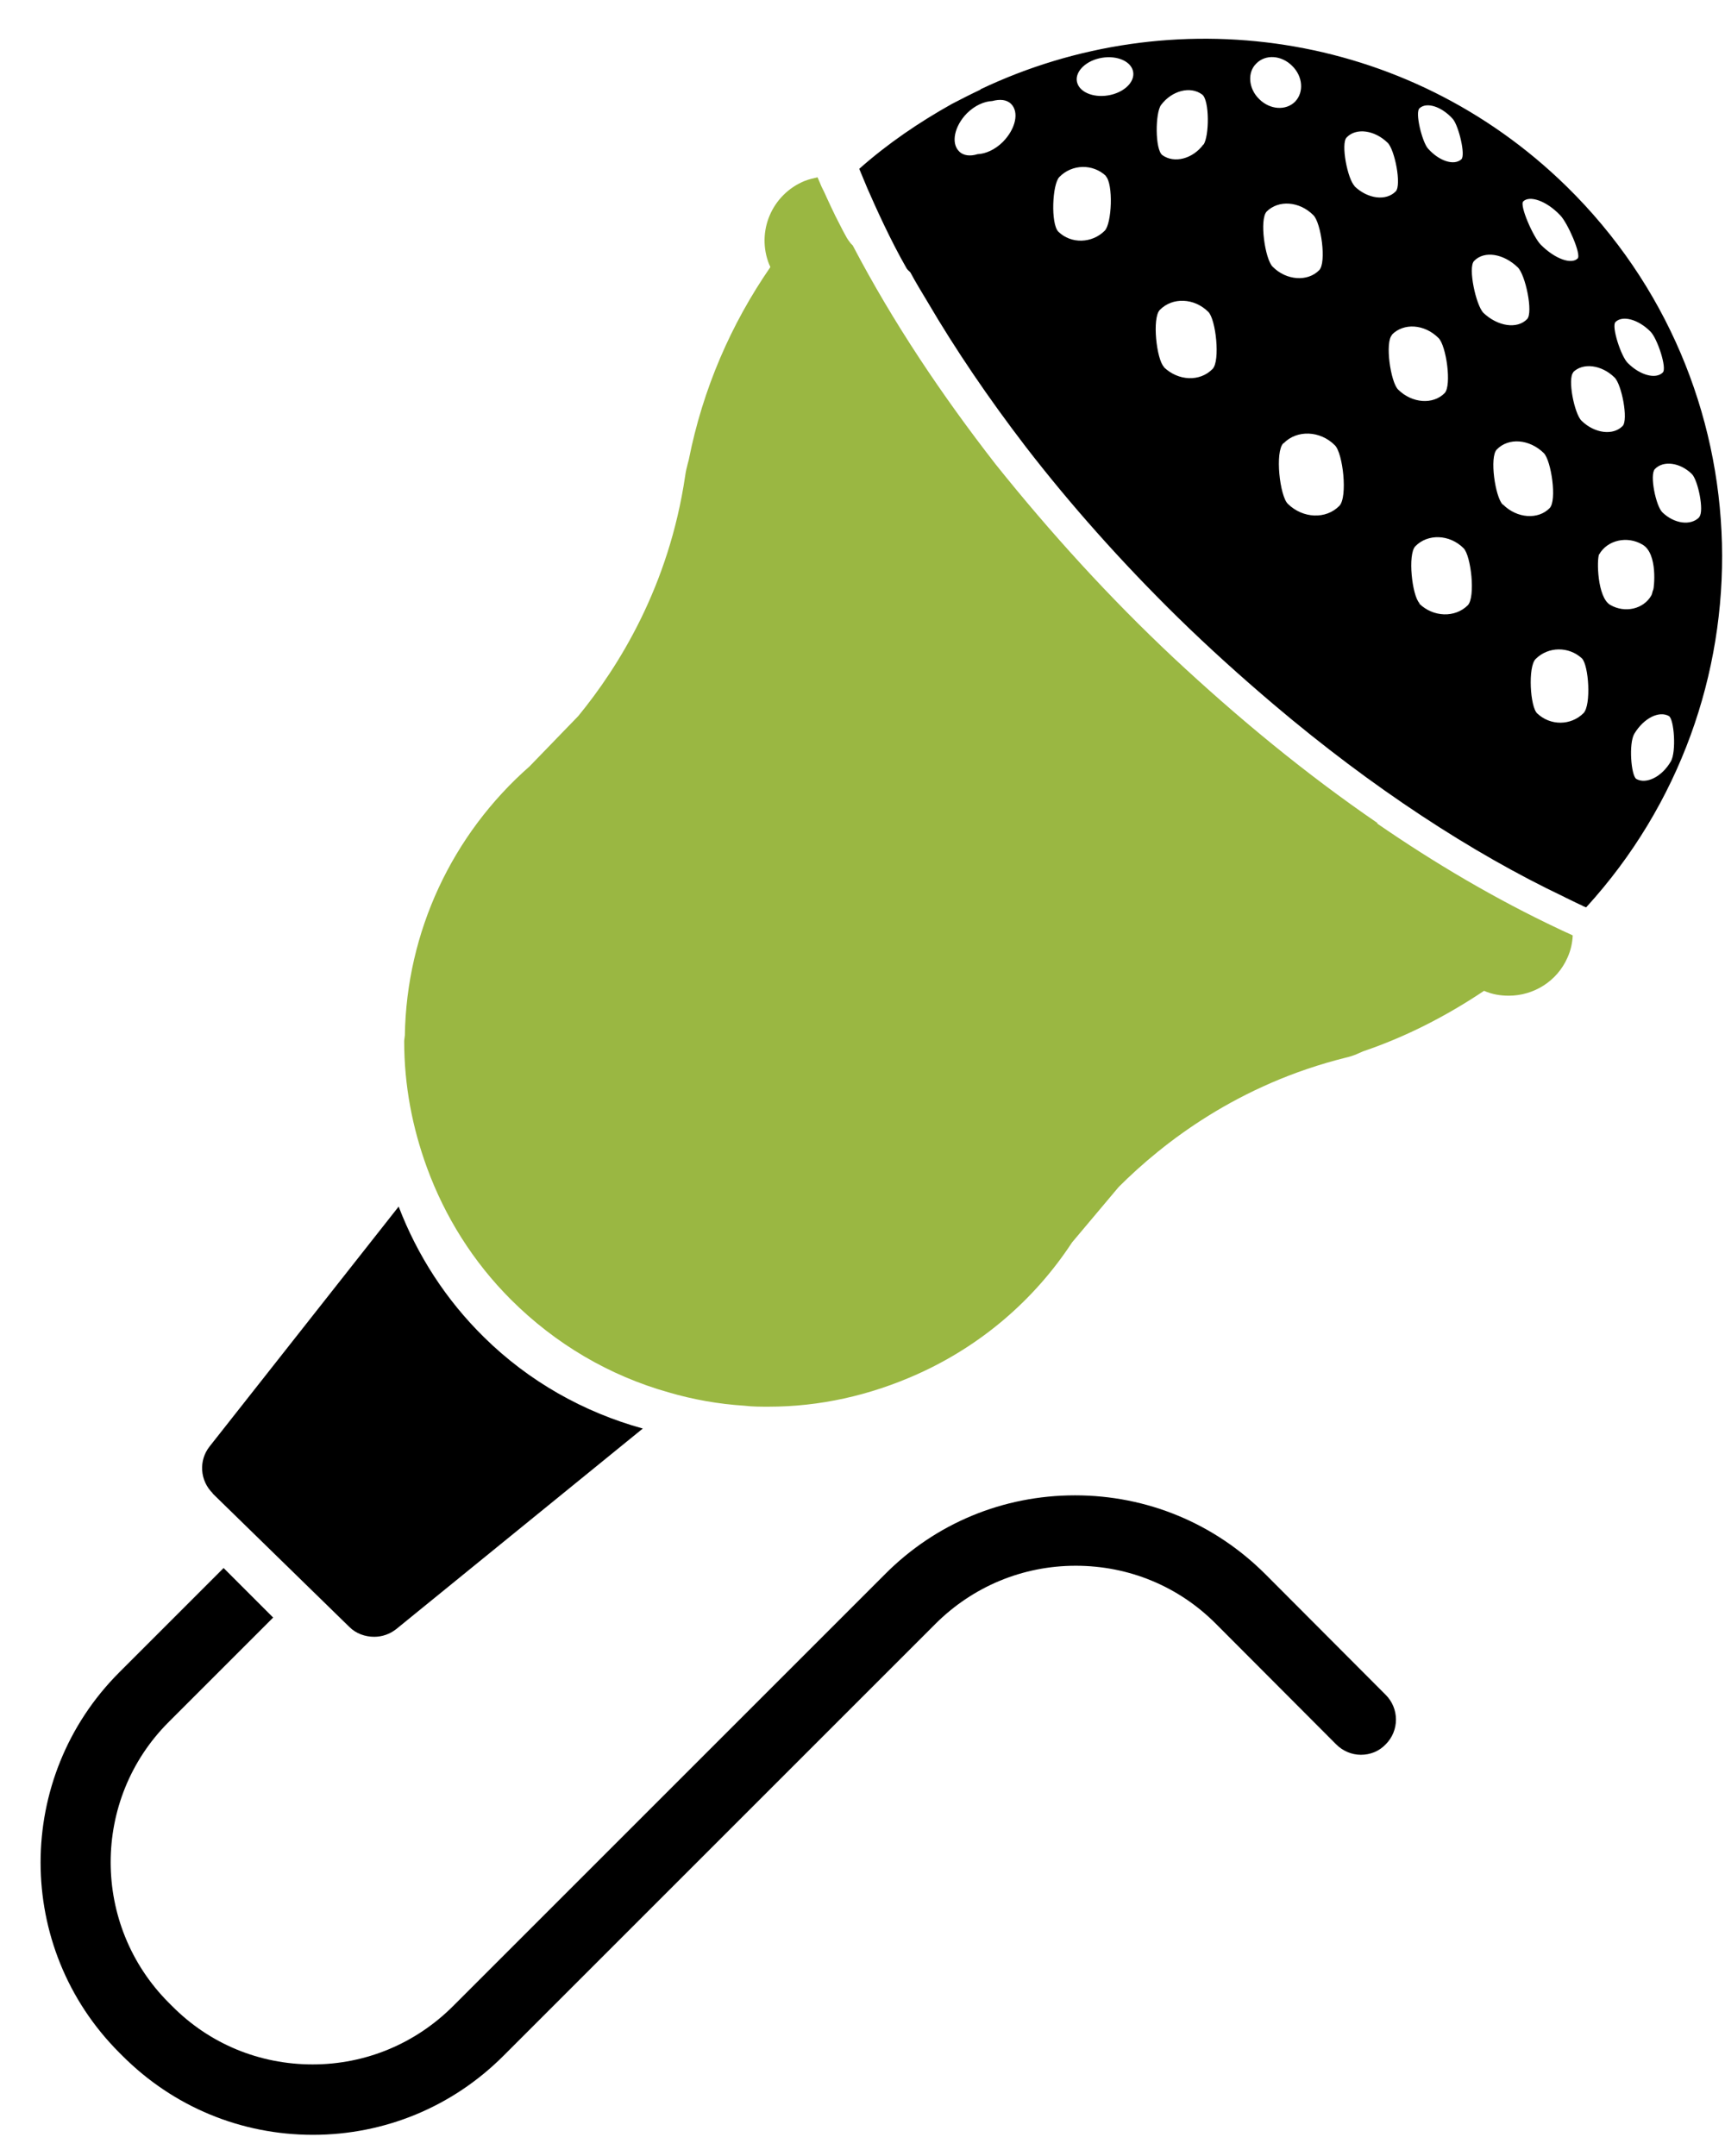 <?xml version="1.0" encoding="UTF-8" standalone="no"?>
<!-- Created with Inkscape (http://www.inkscape.org/) -->

<svg
   xmlns:dc="http://purl.org/dc/elements/1.1/"
   xmlns:cc="http://creativecommons.org/ns#"
   xmlns:rdf="http://www.w3.org/1999/02/22-rdf-syntax-ns#"
   xmlns:svg="http://www.w3.org/2000/svg"
   xmlns="http://www.w3.org/2000/svg"
   xmlns:sodipodi="http://sodipodi.sourceforge.net/DTD/sodipodi-0.dtd"
   xmlns:inkscape="http://www.inkscape.org/namespaces/inkscape"
   width="20"
   height="25"
   viewBox="0 0 5.292 6.615"
   version="1.1"
   id="svg130"
   inkscape:version="0.92.4 (5da689c313, 2019-01-14)"
   sodipodi:docname="ico.svg">
  <defs
     id="defs124" />
  <sodipodi:namedview
     id="base"
     pagecolor="#ffffff"
     bordercolor="#666666"
     borderopacity="1.0"
     inkscape:pageopacity="0.0"
     inkscape:pageshadow="2"
     inkscape:zoom="6"
     inkscape:cx="-64.833333"
     inkscape:cy="8.1958411"
     inkscape:document-units="mm"
     inkscape:current-layer="layer1"
     showgrid="false"
     units="px"
     inkscape:window-width="1920"
     inkscape:window-height="986"
     inkscape:window-x="-11"
     inkscape:window-y="-11"
     inkscape:window-maximized="1" />
  <g
     inkscape:label="Layer 1"
     inkscape:groupmode="layer"
     id="layer1"
     transform="translate(0,-290.385)">
    <path
       d="m 4.227,292.911 c -0.222,-0.152 -0.43,-0.324 -0.627,-0.508 -0.196,-0.184 -0.378,-0.384 -0.546,-0.594 -0.164,-0.211 -0.314,-0.434 -0.438,-0.671 -0.003,-0.003 -0.003,-0.003 -0.006,-0.006 -0.01,-0.013 -0.005,-0.007 -0.012,-0.017 l -0.012,-0.022 -0.023,-0.045 c -0.009,-0.018 -0.017,-0.036 -0.026,-0.055 -0.005,-0.012 -0.011,-0.024 -0.017,-0.036 -0.004,-0.01 -0.008,-0.019 -0.012,-0.028 -0.013,0.003 -0.026,0.006 -0.039,0.011 -0.101,0.041 -0.15,0.156 -0.109,0.257 0.001,0.003 0.003,0.004 0.003,0.008 -0.12,0.174 -0.207,0.373 -0.25,0.591 l -0.003,0.011 c -0.003,0.011 -0.006,0.024 -0.008,0.038 -0.05,0.34 -0.205,0.587 -0.328,0.737 l -0.149,0.154 c -0.239,0.21 -0.378,0.509 -0.383,0.826 -5.141e-4,0.006 -0.002,0.013 -0.002,0.018 0,0.135 0.025,0.265 0.07,0.388 0.055,0.15 0.141,0.288 0.257,0.404 0.137,0.137 0.303,0.234 0.484,0.285 0.075,0.022 0.153,0.036 0.233,0.041 0.024,0.003 0.049,0.003 0.073,0.003 h 7.717e-4 6.73e-5 c 0.156,0 0.31,-0.034 0.457,-0.1 0.194,-0.087 0.358,-0.227 0.474,-0.404 l 0.143,-0.17 c 0.137,-0.137 0.367,-0.315 0.697,-0.397 0.013,-0.003 0.025,-0.007 0.034,-0.011 l 0.018,-0.008 c 0.133,-0.045 0.257,-0.109 0.372,-0.186 0.025,0.011 0.05,0.015 0.076,0.015 0.076,0 0.148,-0.044 0.18,-0.117 0.01,-0.022 0.015,-0.045 0.016,-0.068 -0.014,-0.007 -0.029,-0.013 -0.043,-0.02 -0.195,-0.092 -0.381,-0.202 -0.558,-0.324 z"
       id="path109"
       inkscape:connector-curvature="0"
       style="fill:#9ab742;stroke-width:0.066"
       inkscape:transform-center-x="9.1841532"
       inkscape:transform-center-y="6.5529839" />
    <path
       d="m 3.008,290.66 c -0.03,0.014 -0.059,0.029 -0.088,0.044 -0.1,0.056 -0.196,0.121 -0.284,0.199 0,0 0.01,0.024 0.025,0.06 0.027,0.062 0.073,0.163 0.119,0.243 0.004,0.008 0.009,0.01 0.013,0.015 0.016,0.03 0.035,0.061 0.053,0.091 0.085,0.145 0.186,0.294 0.301,0.444 0.135,0.175 0.291,0.351 0.465,0.522 0.097,0.095 0.196,0.184 0.295,0.268 0.303,0.257 0.61,0.457 0.892,0.591 0.005,0.003 0.011,0.005 0.016,0.008 0.013,0.006 0.026,0.013 0.038,0.018 0.004,0.003 0.009,0.004 0.013,0.006 0.576,-0.631 0.555,-1.609 -0.06,-2.212 -0.491,-0.481 -1.212,-0.577 -1.798,-0.298 z m 0.563,0.851 c -0.023,-0.023 -0.037,-0.15 -0.013,-0.175 0.039,-0.04 0.106,-0.037 0.149,0.006 0.023,0.023 0.037,0.15 0.013,0.175 -0.039,0.04 -0.105,0.037 -0.149,-0.005 z m -0.179,-0.586 c 0.024,0.024 0.019,0.146 -0.003,0.168 -0.039,0.039 -0.103,0.041 -0.142,0.003 -0.024,-0.024 -0.019,-0.146 0.003,-0.168 0.039,-0.04 0.103,-0.041 0.143,-0.003 z m -0.02,-0.361 c 0.047,-0.011 0.093,0.005 0.103,0.036 0.01,0.031 -0.02,0.065 -0.067,0.076 -0.047,0.011 -0.093,-0.005 -0.103,-0.036 -0.01,-0.03 0.02,-0.065 0.067,-0.076 z m 1.284,0.641 c 0.024,0.023 0.048,0.139 0.029,0.159 -0.031,0.032 -0.091,0.022 -0.134,-0.019 -0.023,-0.023 -0.048,-0.139 -0.029,-0.159 0.031,-0.033 0.091,-0.023 0.135,0.02 z m -0.386,0.207 c 0.036,-0.037 0.1,-0.033 0.143,0.01 0.024,0.023 0.041,0.146 0.019,0.169 -0.035,0.036 -0.1,0.032 -0.143,-0.011 -0.023,-0.023 -0.041,-0.146 -0.018,-0.168 z m -0.114,-0.456 c -0.022,-0.021 -0.043,-0.13 -0.025,-0.149 0.029,-0.031 0.086,-0.023 0.126,0.016 0.022,0.021 0.043,0.13 0.025,0.149 -0.03,0.031 -0.087,0.023 -0.127,-0.016 z m 0.225,-0.115 c -0.018,-0.02 -0.041,-0.112 -0.026,-0.124 0.022,-0.02 0.068,-0.005 0.102,0.033 0.018,0.021 0.04,0.112 0.026,0.124 -0.023,0.02 -0.068,0.005 -0.102,-0.033 z m -0.495,0.193 c 0.036,-0.036 0.1,-0.032 0.143,0.011 0.024,0.023 0.041,0.146 0.018,0.169 -0.035,0.036 -0.101,0.032 -0.143,-0.011 -0.023,-0.023 -0.041,-0.145 -0.018,-0.169 z m -0.023,-0.345 c -0.033,-0.032 -0.037,-0.082 -0.009,-0.109 0.028,-0.029 0.077,-0.026 0.11,0.007 0.033,0.032 0.037,0.081 0.009,0.11 -0.028,0.028 -0.077,0.025 -0.11,-0.008 z m 0.075,1.056 c 0.041,-0.042 0.112,-0.039 0.157,0.006 0.025,0.024 0.04,0.159 0.014,0.186 -0.041,0.042 -0.112,0.039 -0.158,-0.006 -0.025,-0.024 -0.04,-0.16 -0.014,-0.186 z m -0.246,-0.917 c -0.033,0.045 -0.09,0.059 -0.126,0.033 -0.023,-0.017 -0.022,-0.13 -0.004,-0.154 0.033,-0.044 0.09,-0.059 0.126,-0.032 0.023,0.017 0.022,0.129 0.004,0.154 z m 0.663,1.408 c -0.023,-0.023 -0.037,-0.15 -0.013,-0.175 0.038,-0.039 0.105,-0.037 0.148,0.006 0.023,0.023 0.037,0.15 0.013,0.175 -0.039,0.039 -0.106,0.037 -0.149,-0.005 z m 0.255,-0.303 c -0.023,-0.023 -0.041,-0.146 -0.018,-0.169 0.036,-0.037 0.1,-0.032 0.144,0.011 0.023,0.023 0.041,0.146 0.018,0.169 -0.035,0.036 -0.1,0.032 -0.143,-0.011 z m 0.117,-0.797 c -0.023,-0.023 -0.066,-0.121 -0.054,-0.133 0.019,-0.019 0.07,-0.003 0.113,0.042 0.023,0.023 0.066,0.121 0.054,0.133 -0.019,0.019 -0.069,0.002 -0.113,-0.042 z m 0.099,0.391 c 0.03,-0.03 0.087,-0.023 0.127,0.016 0.022,0.021 0.043,0.13 0.025,0.149 -0.029,0.03 -0.086,0.023 -0.126,-0.016 -0.022,-0.021 -0.044,-0.13 -0.025,-0.149 z m 0.13,-0.154 c 0.021,-0.021 0.069,-0.009 0.107,0.029 0.021,0.02 0.052,0.113 0.038,0.126 -0.021,0.021 -0.069,0.009 -0.107,-0.029 -0.021,-0.02 -0.051,-0.113 -0.038,-0.126 z m -0.05,0.713 c 0.025,-0.044 0.086,-0.058 0.133,-0.03 0.048,0.028 0.035,0.135 0.033,0.138 -0.003,0.006 -0.003,0.013 -0.006,0.018 -0.024,0.042 -0.081,0.055 -0.126,0.029 -0.04,-0.023 -0.042,-0.14 -0.034,-0.156 z m 0.108,0.55 c 0.029,-0.048 0.076,-0.071 0.106,-0.054 0.016,0.01 0.023,0.109 0.006,0.139 -0.028,0.048 -0.076,0.071 -0.106,0.054 -0.016,-0.01 -0.024,-0.109 -0.006,-0.139 z m 0.199,-0.664 c -0.026,0.027 -0.077,0.02 -0.113,-0.015 -0.02,-0.019 -0.04,-0.116 -0.023,-0.133 0.026,-0.027 0.077,-0.02 0.113,0.015 0.019,0.018 0.039,0.115 0.023,0.132 z M 3.077,290.82 c -0.025,0.025 -0.054,0.037 -0.078,0.038 -0.022,0.007 -0.044,0.005 -0.057,-0.009 -0.025,-0.025 -0.014,-0.077 0.024,-0.116 0.025,-0.025 0.054,-0.037 0.078,-0.038 0.023,-0.006 0.044,-0.005 0.058,0.009 0.025,0.025 0.014,0.076 -0.025,0.116 z m 1.639,1.754 c -0.022,-0.02 -0.029,-0.143 -0.005,-0.167 0.039,-0.039 0.102,-0.039 0.142,-0.002 0.021,0.021 0.029,0.143 0.005,0.168 -0.039,0.039 -0.102,0.039 -0.142,9.6e-4 z"
       id="path111"
       inkscape:connector-curvature="0"
       style="stroke-width:0.066"
       inkscape:transform-center-x="8.2593631"
       inkscape:transform-center-y="5.5756567" />
    <path
       d="m 0.652,294.967 0.42,0.41 c 0.02,0.02 0.048,0.03 0.076,0.03 0.024,0 0.048,-0.008 0.068,-0.024 l 0.756,-0.615 c -0.181,-0.05 -0.349,-0.144 -0.487,-0.28 -0.117,-0.115 -0.205,-0.252 -0.262,-0.401 l -0.58,0.736 c -0.034,0.043 -0.03,0.105 0.01,0.144 z"
       id="path113"
       inkscape:connector-curvature="0"
       style="stroke-width:0.066"
       inkscape:transform-center-x="10.924518"
       inkscape:transform-center-y="8.4862089" />
    <path
       d="m 3.882,295.215 c -0.156,-0.156 -0.363,-0.242 -0.584,-0.242 -0.221,0 -0.428,0.086 -0.583,0.242 l -1.325,1.325 c -0.115,0.115 -0.268,0.179 -0.431,0.179 -0.163,0 -0.316,-0.063 -0.431,-0.179 l -0.01,-0.01 c -0.238,-0.238 -0.238,-0.625 0,-0.862 l 0.32,-0.32 -0.152,-0.152 -0.32,0.32 c -0.322,0.322 -0.322,0.845 6.706e-5,1.167 l 0.01,0.01 c 0.156,0.156 0.363,0.242 0.584,0.242 0.22,0 0.428,-0.086 0.584,-0.242 l 1.325,-1.325 c 0.115,-0.115 0.268,-0.179 0.431,-0.179 0.163,0 0.316,0.063 0.431,0.179 l 0.368,0.369 c 0.02,0.02 0.047,0.032 0.076,0.032 0.029,0 0.056,-0.011 0.076,-0.032 0.042,-0.042 0.042,-0.11 -4.66e-5,-0.152 z"
       id="path115"
       inkscape:connector-curvature="0"
       style="stroke-width:0.066"
       inkscape:transform-center-x="10.016043"
       inkscape:transform-center-y="9.6924939" />
  </g>
</svg>
